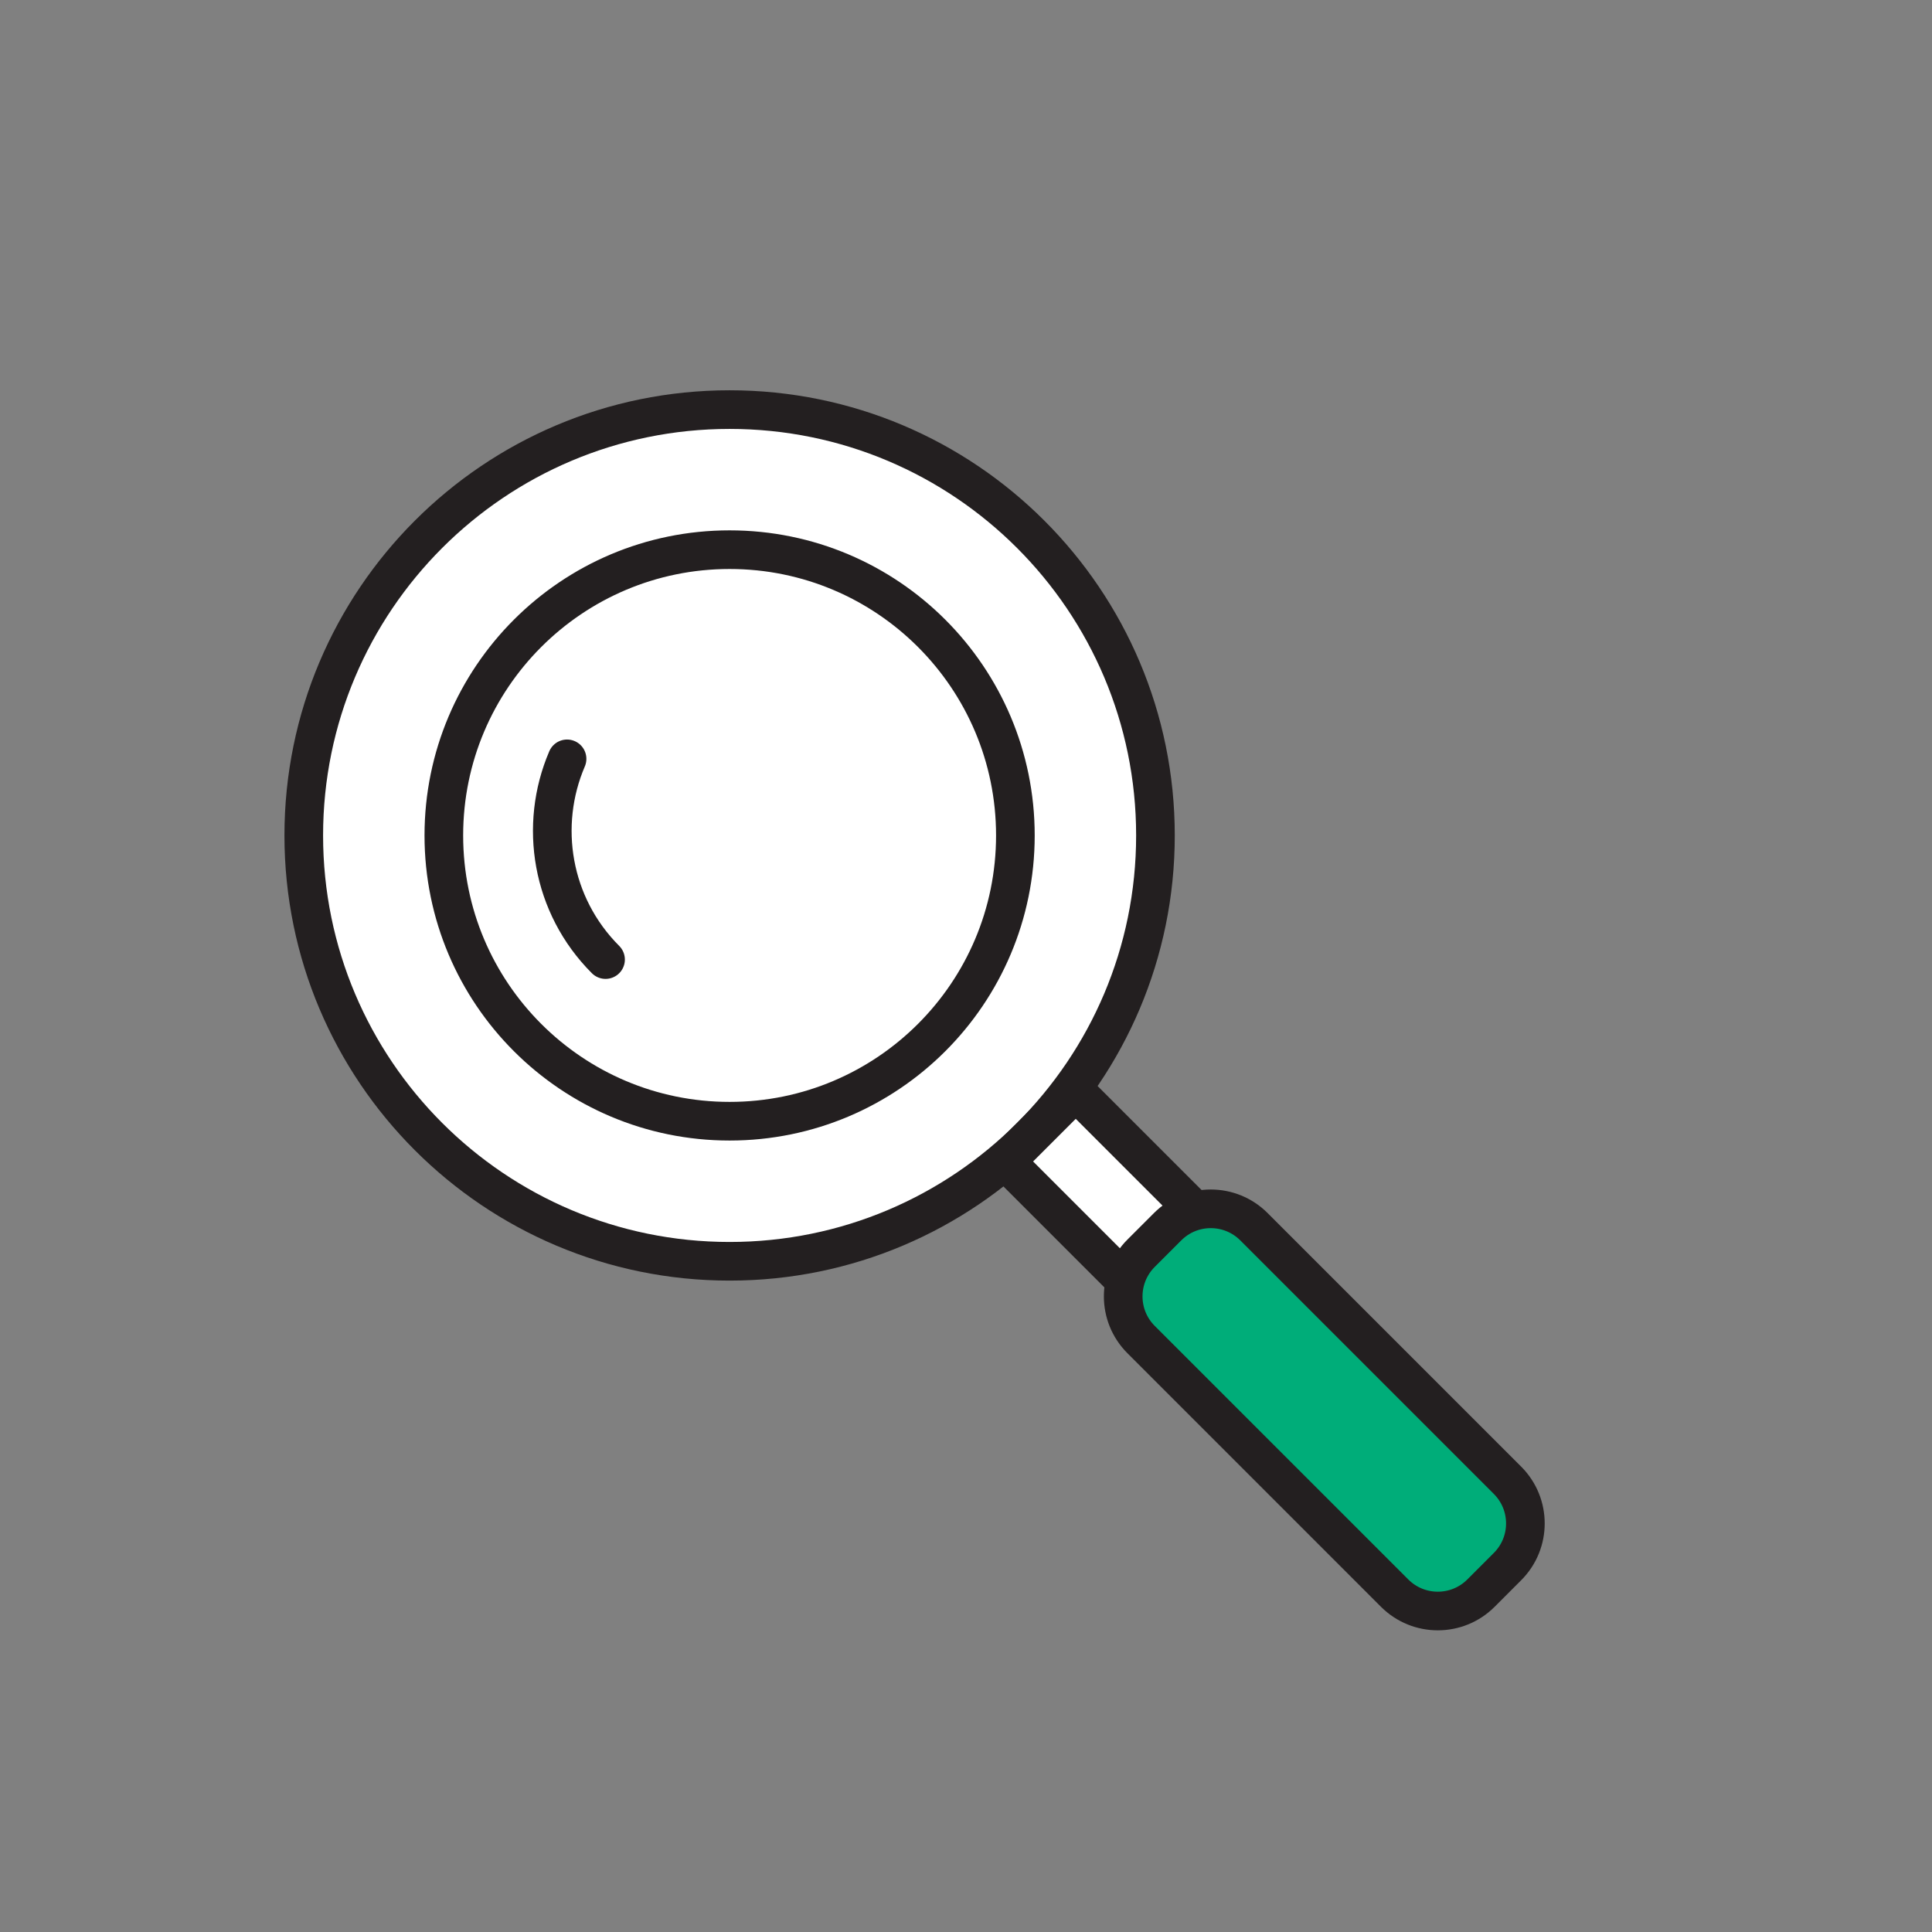 <svg width="100" height="100" viewBox="0 0 100 100" fill="none" xmlns="http://www.w3.org/2000/svg">
<rect x="0" y="0" width="100" height="100" fill="#808080" stroke="none"/>
<path d="M37.764 65.284C49.938 65.284 59.806 55.416 59.806 43.243C59.806 31.07 49.938 21.201 37.764 21.201C25.591 21.201 15.723 31.07 15.723 43.243C15.723 55.416 25.591 65.284 37.764 65.284Z" fill="white" stroke="#231F20" stroke-width="2" stroke-miterlimit="10"/>
<path d="M37.764 58.034C45.934 58.034 52.556 51.412 52.556 43.243C52.556 35.074 45.934 28.451 37.764 28.451C29.595 28.451 22.973 35.074 22.973 43.243C22.973 51.412 29.595 58.034 37.764 58.034Z" fill="white" stroke="#231F20" stroke-width="2" stroke-miterlimit="10"/>
<path d="M31.343 49.667C28.535 46.858 27.874 42.718 29.351 39.278" stroke="#231F20" stroke-width="2" stroke-miterlimit="10" stroke-linecap="round"/>
<path d="M55.68 56.496L52.059 60.117L59.934 67.993L63.556 64.371L55.68 56.496Z" fill="white" stroke="#231F20" stroke-width="2" stroke-miterlimit="10"/>
<path d="M60.436 63.494L59.062 64.868C57.828 66.102 57.828 68.102 59.062 69.335L72.187 82.461C73.421 83.694 75.421 83.694 76.654 82.461L78.028 81.086C79.262 79.853 79.262 77.853 78.028 76.619L64.903 63.494C63.669 62.26 61.669 62.26 60.436 63.494Z" fill="#00AD79" stroke="#231F20" stroke-width="2" stroke-miterlimit="10"/>
</svg>
